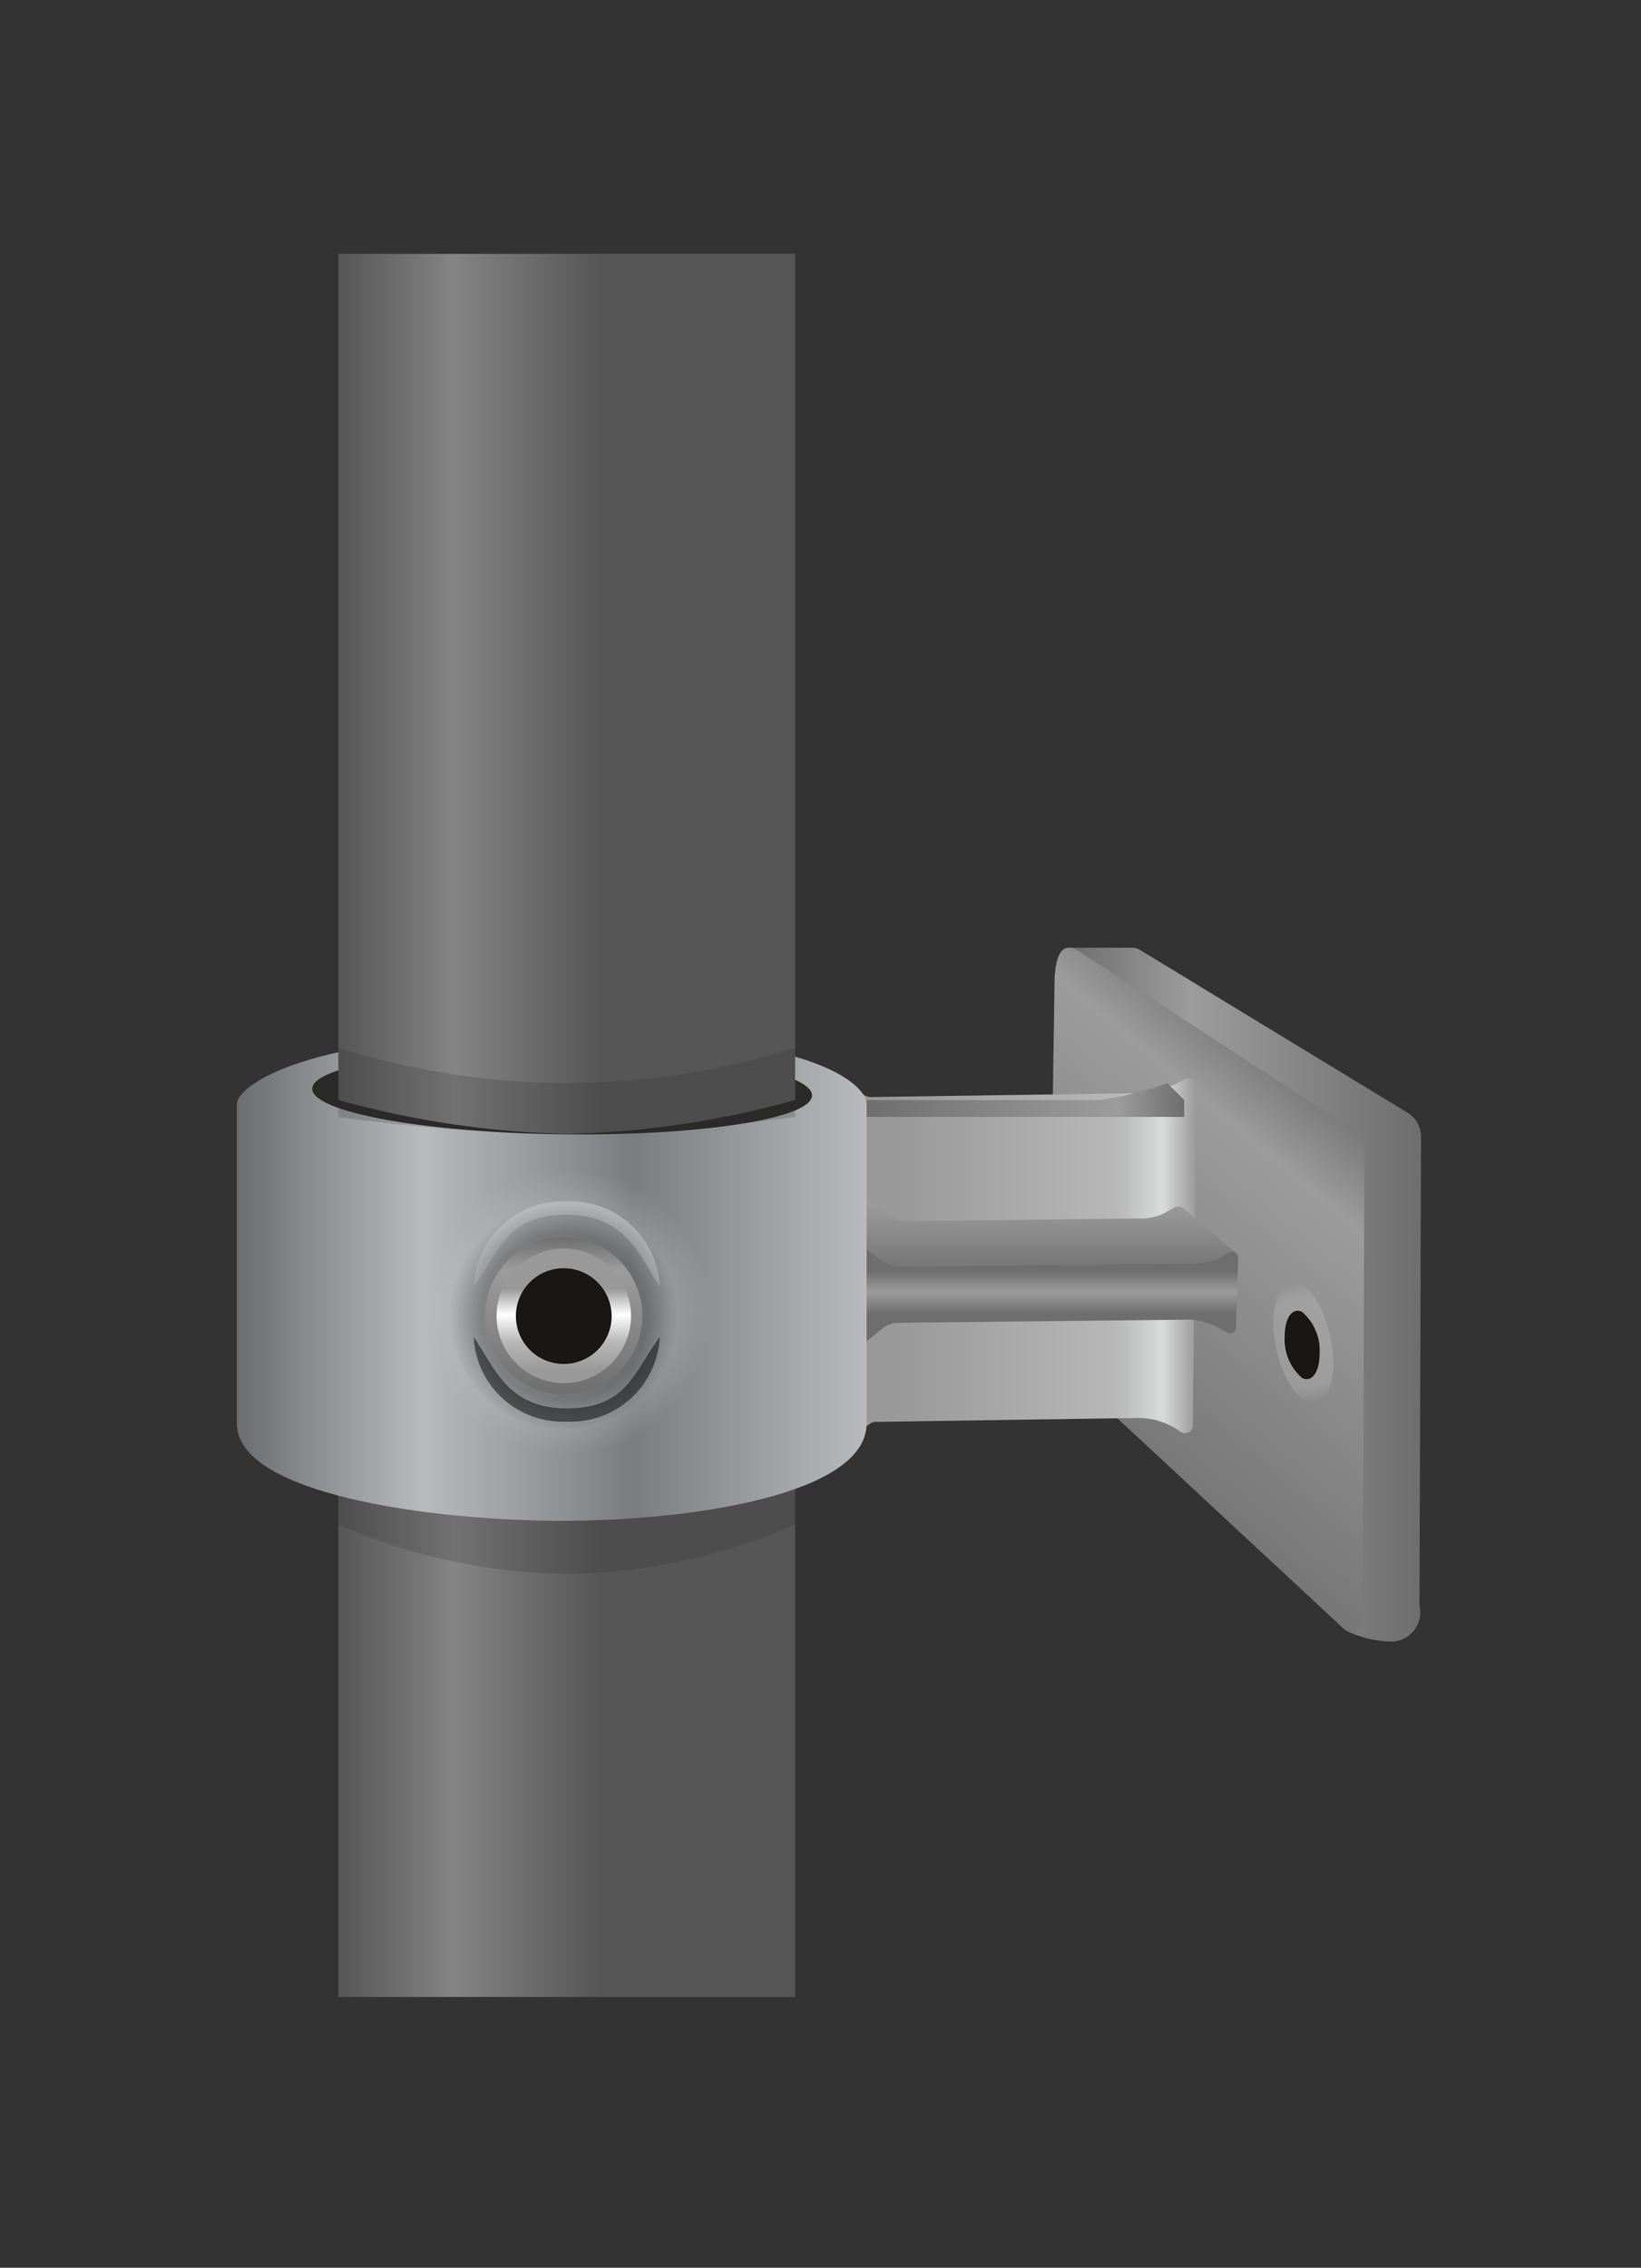 <svg id="koppeling-b" xmlns="http://www.w3.org/2000/svg" xmlns:xlink="http://www.w3.org/1999/xlink" width="97" height="134" viewBox="0 0 97 134">
  <rect x="0" y="0" width="97" height="134" fill="#333333" stroke="none"/>
<defs>
    <style>
      .cls-1 {
        fill: url(#linear-gradient);
      }

      .cls-11, .cls-2 {
        fill: #2a2a29;
      }

      .cls-10, .cls-11, .cls-12, .cls-13, .cls-14, .cls-15, .cls-16, .cls-17, .cls-18, .cls-19, .cls-2, .cls-20, .cls-3, .cls-4, .cls-5, .cls-6, .cls-7, .cls-8, .cls-9 {
        fill-rule: evenodd;
      }

      .cls-2 {
        opacity: 0.2;
      }

      .cls-3 {
        fill: url(#linear-gradient-2);
      }

      .cls-4 {
        fill: url(#linear-gradient-3);
      }

      .cls-5 {
        fill: transparent;
      }

      .cls-15, .cls-16, .cls-5 {
        opacity: 0.5;
      }

      .cls-6 {
        fill: url(#linear-gradient-4);
      }

      .cls-7 {
        fill: url(#linear-gradient-5);
      }

      .cls-8 {
        fill: url(#linear-gradient-6);
      }

      .cls-9 {
        fill: url(#linear-gradient-7);
      }

      .cls-10 {
        fill: url(#linear-gradient-8);
      }

      .cls-12 {
        fill: url(#linear-gradient-9);
      }

      .cls-13, .cls-14, .cls-17 {
        opacity: 0.3;
      }

      .cls-13 {
        fill: url(#radial-gradient);
      }

      .cls-14 {
        fill: url(#radial-gradient-2);
      }

      .cls-15 {
        fill: #d2d3d5;
      }

      .cls-17 {
        fill: url(#radial-gradient-3);
      }

      .cls-18 {
        fill: url(#linear-gradient-10);
      }

      .cls-19 {
        fill: url(#linear-gradient-11);
      }

      .cls-20 {
        fill: #181716;
      }
    </style>
    <linearGradient id="linear-gradient" x1="20" y1="100.5" x2="47" y2="100.5" gradientUnits="userSpaceOnUse">
      <stop offset="0" stop-color="#575656"/>
      <stop offset="0.254" stop-color="#848484"/>
      <stop offset="0.572" stop-color="#575656"/>
      <stop offset="1" stop-color="#575656"/>
    </linearGradient>
    <linearGradient id="linear-gradient-2" x1="63.125" y1="76.5" x2="84" y2="76.5" gradientUnits="userSpaceOnUse">
      <stop offset="0" stop-color="#6e6e6e"/>
      <stop offset="0.346" stop-color="#9c9c9c"/>
      <stop offset="1" stop-color="#6e6e6e"/>
    </linearGradient>
    <linearGradient id="linear-gradient-3" x1="62" y1="87.351" x2="80.656" y2="65.118" gradientUnits="userSpaceOnUse">
      <stop offset="0" stop-color="#6e6e6e"/>
      <stop offset="0.792" stop-color="#9c9c9c"/>
      <stop offset="1" stop-color="#6e6e6e"/>
    </linearGradient>
    <linearGradient id="linear-gradient-4" x1="50.875" y1="74.297" x2="70.719" y2="74.297" gradientUnits="userSpaceOnUse">
      <stop offset="0" stop-color="#999"/>
      <stop offset="0.105" stop-color="#999"/>
      <stop offset="0.767" stop-color="#b8b8b8"/>
      <stop offset="0.9" stop-color="#d9dada"/>
      <stop offset="1" stop-color="#999"/>
    </linearGradient>
    <linearGradient id="linear-gradient-5" x1="51" y1="65" x2="70" y2="65" xlink:href="#linear-gradient-3"/>
    <linearGradient id="linear-gradient-6" x1="61.828" y1="75.719" x2="61.828" y2="71.031" gradientUnits="userSpaceOnUse">
      <stop offset="0" stop-color="#6e6e6e"/>
      <stop offset="1" stop-color="#9c9c9c"/>
    </linearGradient>
    <linearGradient id="linear-gradient-7" x1="61.859" y1="79.469" x2="61.859" y2="73.656" gradientUnits="userSpaceOnUse">
      <stop offset="0" stop-color="#6e6e6e"/>
      <stop offset="0.315" stop-color="#6e6e6e"/>
      <stop offset="0.536" stop-color="#9c9c9c"/>
      <stop offset="0.751" stop-color="#6e6e6e"/>
      <stop offset="1" stop-color="#6e6e6e"/>
    </linearGradient>
    <linearGradient id="linear-gradient-8" x1="14" y1="75.453" x2="51.219" y2="75.453" gradientUnits="userSpaceOnUse">
      <stop offset="0" stop-color="#6b6e70"/>
      <stop offset="0.295" stop-color="#b7bbbd"/>
      <stop offset="0.628" stop-color="#797d80"/>
      <stop offset="1" stop-color="#b7bbbd"/>
    </linearGradient>
    <linearGradient id="linear-gradient-9" y1="41" y2="41" xlink:href="#linear-gradient"/>
    <radialGradient id="radial-gradient" cx="77.047" cy="79.359" r="3.578" gradientUnits="userSpaceOnUse">
      <stop offset="0.531" stop-color="#c5c6c6"/>
      <stop offset="0.726" stop-color="#c5c6c6"/>
      <stop offset="1" stop-color="#c5c6c6" stop-opacity="0"/>
    </radialGradient>
    <radialGradient id="radial-gradient-2" cx="33.5" cy="77.5" r="8.5" xlink:href="#radial-gradient"/>
    <radialGradient id="radial-gradient-3" cx="33.313" cy="77.797" r="6.797" gradientUnits="userSpaceOnUse">
      <stop offset="0.531" stop-color="#181716"/>
      <stop offset="0.726" stop-color="#181716"/>
      <stop offset="1" stop-color="#181716" stop-opacity="0"/>
    </radialGradient>
    <linearGradient id="linear-gradient-10" x1="33.328" y1="82.5" x2="33.328" y2="73.094" xlink:href="#linear-gradient-3"/>
    <linearGradient id="linear-gradient-11" x1="33.328" y1="81.813" x2="33.328" y2="73.781" gradientUnits="userSpaceOnUse">
      <stop offset="0" stop-color="#999"/>
      <stop offset="0.105" stop-color="#999"/>
      <stop offset="0.315" stop-color="#b8b8b8"/>
      <stop offset="0.515" stop-color="#fff"/>
      <stop offset="0.705" stop-color="#999"/>
      <stop offset="1" stop-color="#999"/>
    </linearGradient>
  </defs>
  <rect class="cls-1" x="20" y="83" width="27" height="35"/>
  <path class="cls-2" d="M47,90.083A34.464,34.464,0,0,1,33.5,93,34.464,34.464,0,0,1,20,90.083V88H47v2.083Z"/>
  <g id="muurmount">
    <path id="zijkanten" class="cls-3" d="M79.6,96.366A6.377,6.377,0,0,0,82.147,97a1.728,1.728,0,0,0,1.76-2.113L84,67.179a1.679,1.679,0,0,0-.8-1.429L67.332,56.1a0.823,0.823,0,0,0-.4-0.1h-3.8Z"/>
    <path id="bovenkant" class="cls-4" d="M62.338,57.757l-0.33,21.656a1.677,1.677,0,0,0,.578,1.175L79.309,96.134c0.87,0.863,1.341-.092,1.248-1.247L80.651,68.1a1.679,1.679,0,0,0-.8-1.429L63.89,56.276C62.586,55.382,62.408,56.864,62.338,57.757Z"/>
    <path class="cls-5" d="M69.5,65c3.915,2.049,6.5,7.1,6.5,14s-4.506,10.646-9,7-6-7.6-6-14.5S65.585,62.951,69.5,65Z"/>
  </g>
  <g id="afstandhouder">
    <path id="achter" class="cls-6" d="M70.72,64.189L70.511,84.227a0.467,0.467,0,0,1-.743.368h0a4.182,4.182,0,0,0-2.532-.806l-15.591.233a1.262,1.262,0,0,0-.782.844V64.529a0.884,0.884,0,0,0,.782.294L67.01,64.6a6.3,6.3,0,0,0,2.933-.772l0.084-.046A0.466,0.466,0,0,1,70.72,64.189Z"/>
    <path class="cls-7" d="M51,65s8.077,0.016,14,0a20.711,20.711,0,0,0,4-1l1,1v1H51V65Z"/>
    <path id="top" class="cls-8" d="M70,71.439l3.14,2.687-1.416,1.225-18.571.382-2.622-1.742a19.28,19.28,0,0,0,.649-2.359l0.013-.375a0.229,0.229,0,0,1,.366-0.173l0.976,0.733a1.69,1.69,0,0,0,1.015.338L67.225,72a3.164,3.164,0,0,0,1.59-.309l0.58-.332A0.5,0.5,0,0,1,70,71.439Z"/>
    <path id="voor" class="cls-9" d="M73.187,74.317L73.06,78.452a0.345,0.345,0,0,1-.509.291L71.9,78.4a3.571,3.571,0,0,0-1.683-.421l-17.109.185a1.486,1.486,0,0,0-.935.331l-1.088.881a0.345,0.345,0,0,1-.563-0.265V73.992a0.345,0.345,0,0,1,.553-0.273l0.988,0.742a1.963,1.963,0,0,0,1.179.393L70.3,74.669a3.676,3.676,0,0,0,1.847-.359l0.523-.3A0.345,0.345,0,0,1,73.187,74.317Z"/>
  </g>
  <g id="Ring">
    <path id="body" class="cls-10" d="M51.225,65.21v18.9c0,4.222-10.435,5.754-17.995,5.754S14,88.336,14,84.114v-18.9c0-.9,3.6-4.19,19.23-4.19S51.225,64.35,51.225,65.21Z"/>
    <path id="binnenkant" class="cls-11" d="M33.23,62.036C41.389,62.145,48,63.349,48,64.726s-6.614,2.4-14.772,2.3-14.772-1.313-14.772-2.69S25.072,61.927,33.23,62.036Z"/>
    <path id="Rectangle_564_copy_2" data-name="Rectangle 564 copy 2" class="cls-12" d="M20,15H47V65a54.154,54.154,0,0,1-13.458,2A54.954,54.954,0,0,1,20,65V15Z"/>
    <path id="Ellipse_566_copy_2" data-name="Ellipse 566 copy 2" class="cls-2" d="M20,61.917A46.041,46.041,0,0,0,33.5,64,46.041,46.041,0,0,0,47,61.917V66a108.25,108.25,0,0,1-13.64,1A102.971,102.971,0,0,1,20,66V61.917Z"/>
  </g>
  <g id="gat">
    <path id="ondersteschroef_links_copy" data-name="ondersteschroef links copy" class="cls-13" d="M78.816,80.567c0,1.863-.793,2.826-1.771,2.153s-1.771-2.729-1.771-4.592,0.793-2.826,1.771-2.153S78.816,78.7,78.816,80.567Z"/>
    <path id="ondersteschroef_links" data-name="ondersteschroef links" class="cls-14" d="M41.994,77.5A8.5,8.5,0,1,1,33.49,69,8.5,8.5,0,0,1,41.994,77.5Z"/>
    <path id="ondersteschroef_links_copy_5" data-name="ondersteschroef links copy 5" class="cls-15" d="M28,76a5.265,5.265,0,0,1,5.5-5,5.265,5.265,0,0,1,5.5,5c-1.186-1.67-1.919-4.222-5.511-4.222S29.492,74.029,28,76Z"/>
    <path id="ondersteschroef_links_copy_3" data-name="ondersteschroef links copy 3" class="cls-16" d="M39,79a5.265,5.265,0,0,1-5.5,5,5.265,5.265,0,0,1-5.5-5c1.186,1.67,1.919,4.222,5.511,4.222S37.508,80.971,39,79Z"/>
    <path id="schaduw_schroeven_links" data-name="schaduw schroeven links" class="cls-17" d="M40.043,77.8A6.718,6.718,0,1,1,33.325,71,6.759,6.759,0,0,1,40.043,77.8Z"/>
    <path id="schroef_buiten_links" data-name="schroef buiten links" class="cls-18" d="M37.97,77.8a4.645,4.645,0,1,1-4.645-4.7A4.673,4.673,0,0,1,37.97,77.8Z"/>
    <path id="schroef_binnen_links" data-name="schroef binnen links" class="cls-19" d="M37.3,77.8a3.974,3.974,0,1,1-3.973-4.021A4,4,0,0,1,37.3,77.8Zm2.744,0"/>
    <path id="gaten" class="cls-20" d="M36.154,77.8a2.83,2.83,0,1,1-2.829-2.863A2.846,2.846,0,0,1,36.154,77.8ZM78,80c0,1.077-.461,1.715-1.03,1.424a3,3,0,0,1-1.03-2.477c0-1.077.461-1.715,1.03-1.424A3,3,0,0,1,78,80Z"/>
  </g>
</svg>

